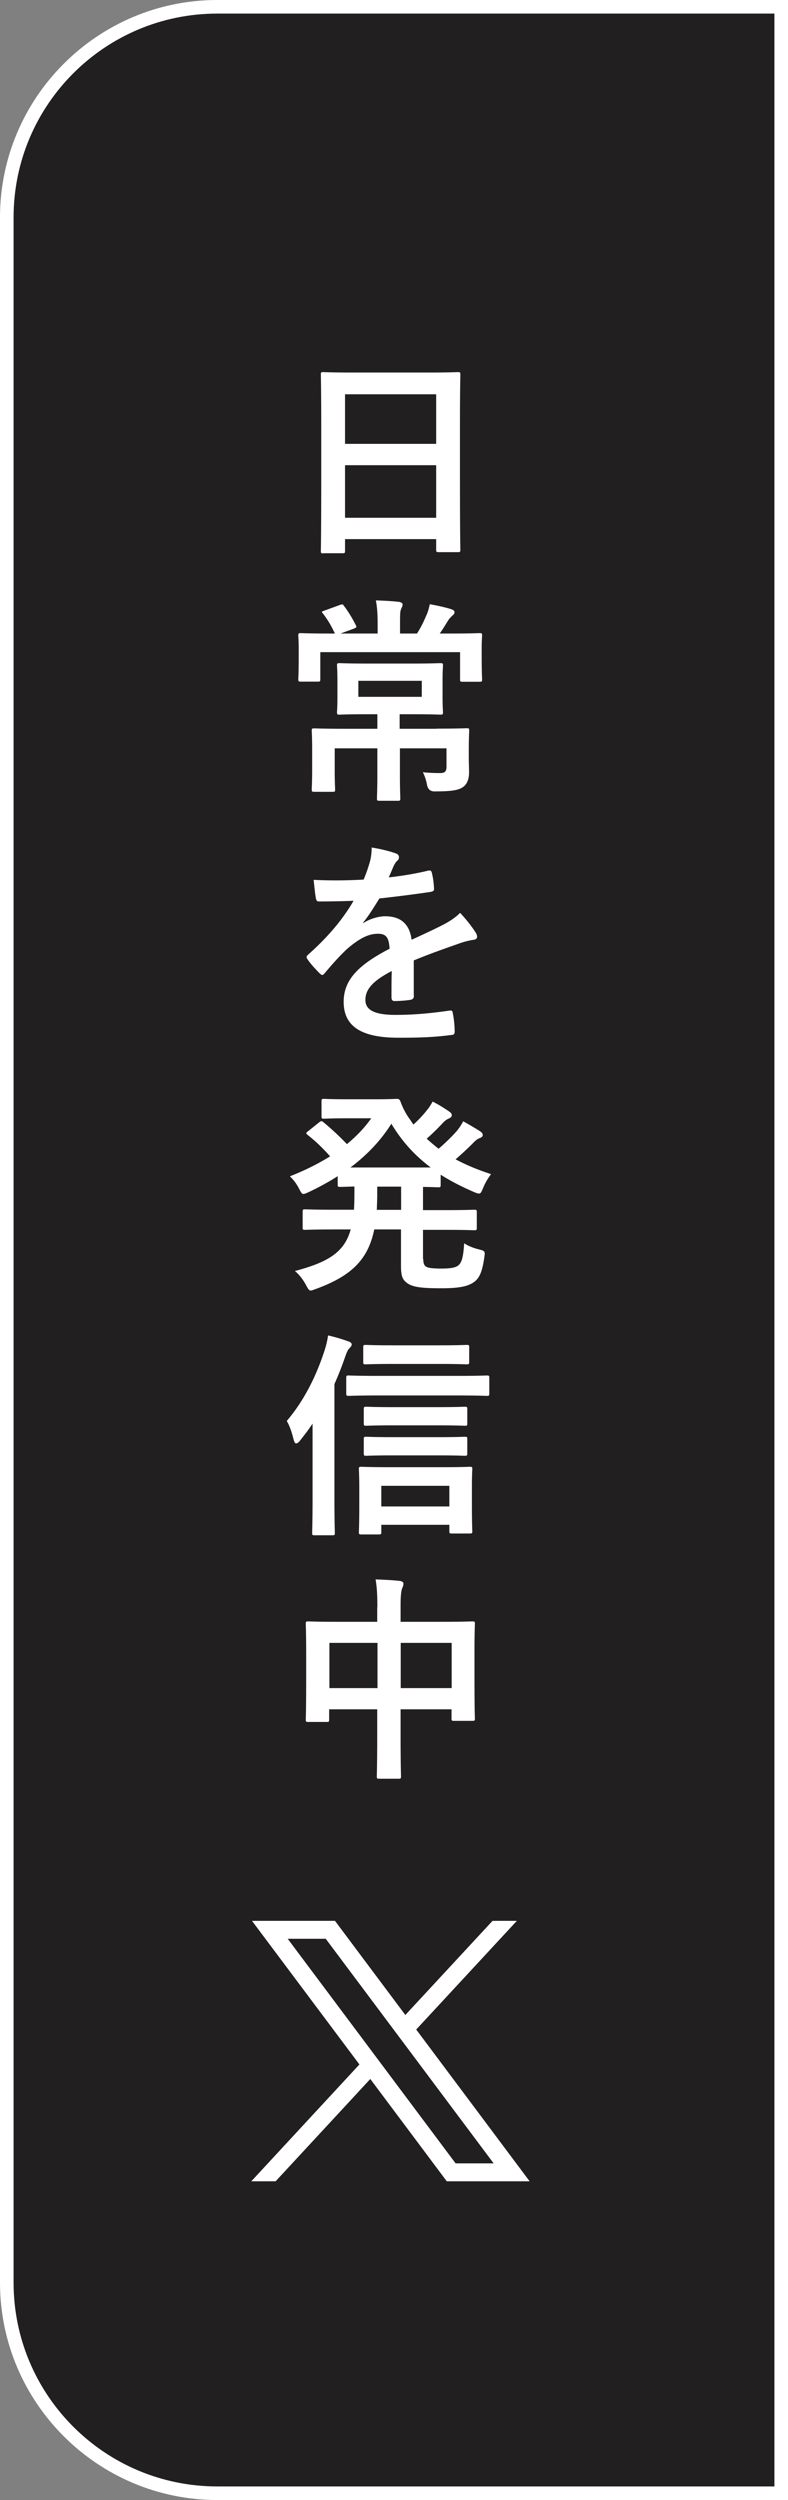 <svg id="_レイヤー_2" xmlns="http://www.w3.org/2000/svg" viewBox="0 0 58.01 184.01"><rect x="0" y="0" width="58.01" height="184.01" fill="#808080" stroke="none"/><defs><style>.cls-2{fill:#fff}</style></defs><g id="_レイヤー_5"><path d="M16 183.51c-8.55 0-15.5-6.95-15.5-15.5V16C.5 7.45 7.45.5 16 .5h41.51v183.01H16Z" style="fill:#211f20"/><path class="cls-2" d="M57.01 1v182.01H16c-8.28 0-15-6.72-15-15V16C1 7.72 7.72 1 16 1h41.01m1-1H16C7.18 0 0 7.18 0 16v152.01c0 8.82 7.18 16 16 16h42.01V0Z"/><g id="layer1"><path id="path1009" class="cls-2" d="m18.55 141.38 7.91 10.57-7.96 8.6h1.79l6.97-7.53 5.63 7.53h6.1l-8.35-11.17 7.41-8h-1.79l-6.42 6.93-5.18-6.93h-6.1Zm2.63 1.32h2.8l12.36 16.53h-2.8L21.18 142.7Z"/></g><path class="cls-2" d="M23.8 40.73c-.16 0-.18-.02-.18-.18 0-.11.03-1.06.03-5.7v-3.09c0-3.11-.03-4.08-.03-4.18 0-.18.02-.19.18-.19.11 0 .66.03 2.21.03h5.49c1.55 0 2.11-.03 2.21-.03.16 0 .18.02.18.19 0 .1-.03 1.07-.03 3.7v3.55c0 4.59.03 5.54.03 5.63 0 .16-.02.18-.18.18h-1.42c-.16 0-.18-.02-.18-.18v-.78H25.4v.86c0 .16-.02.18-.18.18H23.8Zm1.6-8.06h6.71v-3.65H25.4v3.65Zm6.71 5.44v-3.87H25.4v3.87h6.71Zm-7.05 8.52h2.74v-.66c0-.78-.03-1.25-.13-1.78.59.02 1.17.05 1.71.11.14.02.26.11.26.18 0 .13-.06.22-.11.34-.08.19-.08.42-.08 1.12v.69h1.25c.29-.46.48-.85.67-1.3.11-.22.19-.48.27-.86.53.1 1.12.22 1.58.37.14.05.24.11.24.22s-.08.19-.18.27c-.11.11-.21.21-.29.34-.24.38-.4.66-.62.96h.83c1.49 0 2.02-.03 2.11-.03.16 0 .18.02.18.18 0 .1-.03.38-.03.82v.62c0 1.41.03 1.68.03 1.78 0 .16-.02.18-.18.18h-1.25c-.18 0-.19-.02-.19-.18v-2H23.58v1.98c0 .18-.02.19-.18.19h-1.26c-.16 0-.18-.02-.18-.19 0-.1.03-.35.03-1.76v-.5c0-.56-.03-.85-.03-.94 0-.16.02-.18.18-.18.11 0 .64.03 2.11.03h.4c-.21-.48-.54-1.04-.85-1.44-.06-.08-.1-.11-.1-.14 0-.05.06-.06.19-.11l1.15-.42c.19-.06.19-.05.3.1.32.42.64.96.85 1.39.08.14.06.18-.14.26l-1.01.37Zm7.08 7c1.57 0 2.13-.03 2.21-.03.18 0 .19.02.19.18 0 .1-.03.54-.03 1.49v.45c0 .42.02.78.02 1.12 0 .42-.1.8-.38 1.04-.3.24-.7.37-2.13.37q-.5.02-.59-.51c-.06-.32-.16-.62-.3-.9.51.05.91.06 1.28.06.32 0 .46-.11.46-.46v-1.36h-3.43v1.89c0 1.17.03 1.71.03 1.79 0 .16-.02.18-.18.18h-1.36c-.16 0-.18-.02-.18-.18 0-.1.03-.62.03-1.79v-1.89h-3.14v1.65c0 .86.03 1.26.03 1.36 0 .18-.02.19-.18.19h-1.36c-.16 0-.18-.02-.18-.19 0-.1.03-.51.03-1.46v-1.5c0-.9-.03-1.25-.03-1.34 0-.16.02-.18.18-.18.1 0 .66.03 2.23.03h2.42v-1.07h-.77c-1.42 0-1.92.03-2.02.03-.16 0-.18-.02-.18-.18 0-.1.03-.37.03-1.09v-1.25c0-.74-.03-.98-.03-1.09 0-.16.02-.18.18-.18.1 0 .59.03 2.02.03h3.39c1.42 0 1.92-.03 2.03-.03.16 0 .18.02.18.18 0 .1-.03.35-.03 1.09v1.25c0 .72.03.99.03 1.09 0 .16-.02.18-.18.18-.11 0-.61-.03-2.03-.03h-.98v1.07h2.71Zm-1.09-3.52h-4.67v1.18h4.67v-1.18Zm-.58 23.2c0 .18-.1.26-.3.29s-.69.08-1.14.08c-.14 0-.21-.1-.21-.26 0-.58 0-1.38.02-1.95-1.42.74-1.94 1.36-1.94 2.13 0 .67.54 1.1 2.22 1.1 1.47 0 2.75-.14 3.99-.32.14-.02.21.03.22.18.08.37.14.93.14 1.31.02.19-.05.3-.18.3-1.38.18-2.42.21-3.97.21-2.63 0-4.02-.78-4.02-2.64 0-1.54.96-2.66 3.38-3.91-.05-.82-.24-1.14-.96-1.1-.75.03-1.47.51-2.21 1.15-.69.67-1.09 1.14-1.6 1.74-.08.1-.13.14-.19.14-.05 0-.11-.05-.18-.11-.22-.22-.7-.72-.91-1.06a.221.221 0 0 1-.06-.14c0-.06.03-.11.11-.18 1.23-1.1 2.42-2.37 3.35-3.97-.75.03-1.62.05-2.56.05-.14 0-.19-.08-.22-.26-.05-.26-.11-.85-.16-1.33 1.22.06 2.46.05 3.68-.02.18-.43.32-.82.48-1.38.06-.27.11-.54.11-.98.7.11 1.41.29 1.82.45.13.05.19.16.19.27 0 .08-.03.18-.11.24-.1.08-.19.22-.27.38-.1.22-.18.43-.37.86.98-.11 1.95-.27 2.91-.5.18-.03.22.02.26.16.08.32.14.69.16 1.15.02.16-.05.22-.27.26-1.2.18-2.58.35-3.75.48-.37.59-.72 1.18-1.2 1.78l.02.03c.51-.34 1.17-.5 1.6-.5 1.06 0 1.79.48 1.95 1.73.62-.29 1.54-.7 2.35-1.12.3-.16.82-.45 1.22-.86.53.56.94 1.12 1.12 1.41.1.14.13.26.13.35 0 .13-.08.19-.24.22-.34.05-.66.13-.98.24-1.04.37-2.08.72-3.44 1.28v2.58Zm.69 19.34c0 .3.05.46.18.56.14.11.45.16 1.17.16s1.07-.08 1.26-.26c.21-.19.34-.56.4-1.6.32.21.69.35 1.09.45.43.11.46.13.4.54-.16 1.14-.37 1.62-.85 1.92-.45.29-1.15.4-2.31.4-1.31 0-2.06-.06-2.48-.35-.4-.27-.5-.54-.5-1.34v-2.64h-1.97c-.45 2.22-1.68 3.43-4.32 4.39-.18.06-.27.11-.35.11-.13 0-.19-.11-.35-.4-.22-.42-.53-.8-.82-1.04 2.5-.66 3.65-1.41 4.11-3.06h-1.2c-1.52 0-2.05.03-2.15.03-.18 0-.19-.02-.19-.18v-1.15c0-.16.02-.18.19-.18.1 0 .62.03 2.15.03h1.44c.02-.35.03-.74.03-1.17v-.54c-.69.02-.98.03-1.04.03-.18 0-.19-.02-.19-.18v-.61c-.67.43-1.39.82-2.15 1.18-.18.08-.29.13-.37.13-.13 0-.19-.13-.34-.42-.18-.34-.38-.61-.66-.88 1.1-.43 2.1-.93 2.96-1.47-.54-.61-1.04-1.09-1.62-1.55-.08-.06-.13-.11-.13-.16 0-.03.05-.08.13-.14l.8-.64c.14-.11.18-.14.32-.03.64.53 1.18 1.04 1.74 1.62.7-.58 1.3-1.2 1.79-1.9h-1.79c-1.2 0-1.58.03-1.68.03-.18 0-.19-.02-.19-.18v-1.1c0-.16.02-.18.19-.18.1 0 .48.03 1.68.03h2.21c.9 0 1.34-.03 1.46-.03.14 0 .19.02.27.19.18.5.42.96.74 1.38.06.11.14.21.22.32.38-.35.7-.69.96-1.02.16-.19.29-.38.45-.67.48.24.94.54 1.23.74.14.1.18.18.18.26 0 .1-.06.18-.21.24-.13.06-.29.14-.54.43-.34.35-.67.69-1.1 1.06.29.26.58.51.88.74.54-.46 1.02-.94 1.36-1.33.16-.21.3-.4.45-.69.46.26.88.5 1.25.74.14.1.19.18.19.27s-.08.18-.21.22c-.16.06-.29.14-.56.43-.35.35-.77.74-1.23 1.14.8.43 1.66.78 2.61 1.09-.24.32-.42.62-.58 1.01-.13.3-.18.42-.3.42-.08 0-.19-.03-.37-.11-.93-.4-1.74-.82-2.46-1.28v.75c0 .16-.02.18-.18.18-.08 0-.38-.02-1.12-.03v1.71h1.62c1.54 0 2.05-.03 2.16-.03.16 0 .18.02.18.18v1.15c0 .16-.02.18-.18.18-.11 0-.62-.03-2.16-.03h-1.62v2.16Zm.55-6.72c-1.2-.9-2.13-1.94-2.9-3.22-.77 1.23-1.78 2.29-3.01 3.22h5.91Zm-2.18 3.12v-1.71h-1.76v.54c0 .42-.02.8-.03 1.17h1.79Zm-6.5 15.7c-.29.45-.61.86-.94 1.28-.11.14-.21.21-.29.21s-.13-.1-.18-.27c-.16-.64-.32-1.07-.51-1.38 1.25-1.47 2.15-3.25 2.77-5.15.14-.43.22-.77.27-1.15.59.14.99.26 1.47.43.19.06.27.14.27.24 0 .11-.1.21-.18.29-.1.1-.18.26-.32.67-.22.64-.48 1.3-.77 1.95v8.52c0 1.57.03 2.35.03 2.43 0 .16-.02.18-.18.18h-1.33c-.14 0-.16-.02-.16-.18 0-.1.03-.86.03-2.43v-5.63Zm4.85-2.04c-1.58 0-2.11.03-2.21.03-.16 0-.18-.02-.18-.19v-1.12c0-.18.02-.19.18-.19.1 0 .62.03 2.21.03h5.76c1.57 0 2.1-.03 2.19-.03.18 0 .19.02.19.19v1.12c0 .18-.02.19-.19.19-.1 0-.62-.03-2.19-.03h-5.76Zm-1.28 10.23c-.16 0-.18-.02-.18-.18 0-.08.03-.48.03-2.13v-1.09c0-.94-.03-1.33-.03-1.42 0-.14.02-.16.18-.16.11 0 .62.03 2.1.03h3.83c1.46 0 1.97-.03 2.06-.03.16 0 .18.02.18.16 0 .1-.03.48-.03 1.23v1.25c0 1.62.03 2.02.03 2.11 0 .14-.02.16-.18.16h-1.33c-.16 0-.18-.02-.18-.16v-.48h-5.01v.53c0 .16-.02.18-.18.18h-1.3Zm2.32-12.55c-1.42 0-1.9.03-2 .03-.16 0-.18-.02-.18-.18v-1.07c0-.16.02-.18.18-.18.1 0 .58.03 2 .03h3.46c1.41 0 1.87-.03 1.97-.03.18 0 .19.02.19.18v1.07c0 .16-.02.18-.19.18-.1 0-.56-.03-1.97-.03h-3.46Zm.02 4.52c-1.41 0-1.89.03-1.98.03-.16 0-.18-.02-.18-.16v-1.06c0-.16.02-.18.18-.18.1 0 .58.03 1.98.03h3.31c1.41 0 1.87-.03 1.97-.03.16 0 .18.02.18.18v1.06c0 .14-.02.16-.18.16-.1 0-.56-.03-1.97-.03h-3.31Zm0 2.21c-1.41 0-1.89.03-1.98.03-.16 0-.18-.02-.18-.18v-1.04c0-.16.02-.18.18-.18.1 0 .58.03 1.98.03h3.31c1.41 0 1.87-.03 1.97-.03.16 0 .18.02.18.18v1.04c0 .16-.02.18-.18.18-.1 0-.56-.03-1.97-.03h-3.31Zm-.87 3.76h5.01v-1.52h-5.01v1.52Zm-.29 7.42c0-.9-.03-1.47-.13-2.05.59.02 1.23.05 1.78.11.14.02.27.08.27.19s-.03.22-.08.32c-.08.19-.13.54-.13 1.3v1.2h3.11c1.54 0 2.06-.03 2.18-.03.16 0 .18.02.18.18 0 .1-.03.59-.03 1.98v1.86c0 2.56.03 3.03.03 3.12 0 .16-.02.18-.18.18h-1.36c-.16 0-.18-.02-.18-.18v-.67h-3.75v1.97c0 1.9.03 2.88.03 2.96 0 .16-.02.18-.18.18h-1.42c-.16 0-.18-.02-.18-.18 0-.1.03-1.04.03-2.93v-2h-3.54v.74c0 .18-.02.19-.18.19h-1.36c-.16 0-.18-.02-.18-.19 0-.1.03-.58.03-3.14v-1.65c0-1.63-.03-2.14-.03-2.24 0-.16.02-.18.18-.18.11 0 .64.03 2.18.03h2.9v-1.07Zm-3.53 5.95h3.54v-3.33h-3.54v3.33Zm5.25-3.33v3.33h3.75v-3.33H29.5Z"/></g></svg>